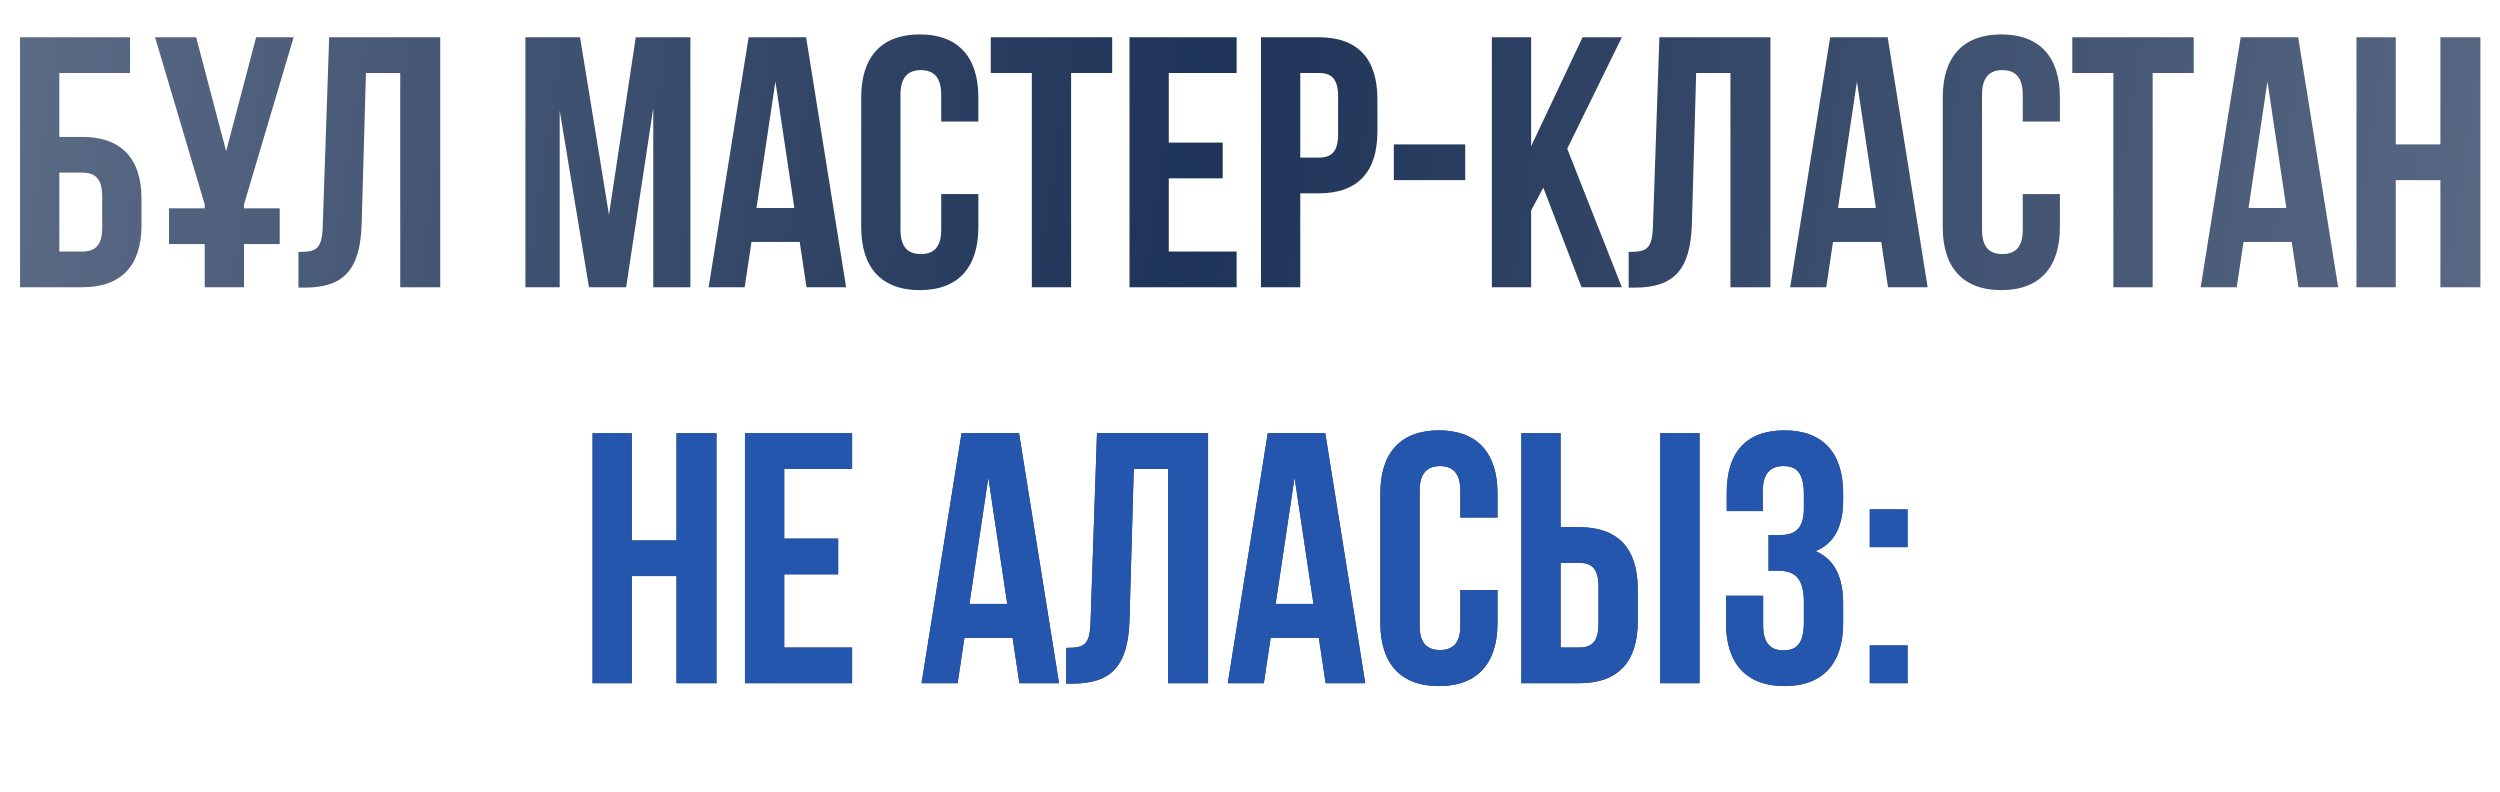 <?xml version="1.0" encoding="UTF-8"?> <svg xmlns="http://www.w3.org/2000/svg" width="322" height="102" viewBox="0 0 322 102" fill="none"><path d="M10.586 37H2.582V4.8H16.75V9.4H7.642V17.634H10.586C15.646 17.634 18.222 20.44 18.222 25.592V29.042C18.222 34.194 15.646 37 10.586 37ZM7.642 32.4H10.586C12.196 32.4 13.162 31.664 13.162 29.364V25.27C13.162 22.97 12.196 22.234 10.586 22.234H7.642V32.4ZM21.766 31.434V26.834H26.366V26.328L19.972 4.8H25.262L29.126 19.474L32.99 4.8H37.82L31.426 26.328V26.834H36.026V31.434H31.426V37H26.366V31.434H21.766ZM38.44 37.046V32.446C40.74 32.446 41.476 32.124 41.568 29.134L42.396 4.8H56.702V37H51.55V9.4H47.134L46.582 28.858C46.398 34.746 44.282 37.046 39.222 37.046H38.44ZM74.71 4.8L78.436 27.662L81.886 4.8H88.924V37H84.14V13.908L80.644 37H75.86L72.088 14.23V37H67.672V4.8H74.71ZM103.829 4.8L108.981 37H103.875L103.001 31.158H96.791L95.917 37H91.271L96.423 4.8H103.829ZM99.873 10.504L97.435 26.788H102.311L99.873 10.504ZM121.227 24.994H126.011V29.272C126.011 34.424 123.435 37.368 118.467 37.368C113.499 37.368 110.923 34.424 110.923 29.272V12.528C110.923 7.376 113.499 4.432 118.467 4.432C123.435 4.432 126.011 7.376 126.011 12.528V15.656H121.227V12.206C121.227 9.906 120.215 9.032 118.605 9.032C116.995 9.032 115.983 9.906 115.983 12.206V29.594C115.983 31.894 116.995 32.722 118.605 32.722C120.215 32.722 121.227 31.894 121.227 29.594V24.994ZM127.609 9.4V4.8H143.249V9.4H137.959V37H132.899V9.4H127.609ZM150.538 9.4V18.37H157.484V22.97H150.538V32.4H159.278V37H145.478V4.8H159.278V9.4H150.538ZM169.865 4.8C174.925 4.8 177.409 7.606 177.409 12.758V16.944C177.409 22.096 174.925 24.902 169.865 24.902H167.473V37H162.413V4.8H169.865ZM169.865 9.4H167.473V20.302H169.865C171.475 20.302 172.349 19.566 172.349 17.266V12.436C172.349 10.136 171.475 9.4 169.865 9.4ZM179.523 23.2V18.6H188.723V23.2H179.523ZM203.698 37L198.776 24.166L197.212 27.11V37H192.152V4.8H197.212V18.83L203.836 4.8H208.896L201.858 19.152L208.896 37H203.698ZM209.772 37.046V32.446C212.072 32.446 212.808 32.124 212.9 29.134L213.728 4.8H228.034V37H222.882V9.4H218.466L217.914 28.858C217.73 34.746 215.614 37.046 210.554 37.046H209.772ZM243.131 4.8L248.283 37H243.177L242.303 31.158H236.093L235.219 37H230.573L235.725 4.8H243.131ZM239.175 10.504L236.737 26.788H241.613L239.175 10.504ZM260.53 24.994H265.314V29.272C265.314 34.424 262.738 37.368 257.77 37.368C252.802 37.368 250.226 34.424 250.226 29.272V12.528C250.226 7.376 252.802 4.432 257.77 4.432C262.738 4.432 265.314 7.376 265.314 12.528V15.656H260.53V12.206C260.53 9.906 259.518 9.032 257.908 9.032C256.298 9.032 255.286 9.906 255.286 12.206V29.594C255.286 31.894 256.298 32.722 257.908 32.722C259.518 32.722 260.53 31.894 260.53 29.594V24.994ZM266.912 9.4V4.8H282.552V9.4H277.262V37H272.202V9.4H266.912ZM296.004 4.8L301.156 37H296.05L295.176 31.158H288.966L288.092 37H283.446L288.598 4.8H296.004ZM292.048 10.504L289.61 26.788H294.486L292.048 10.504ZM308.573 23.2V37H303.513V4.8H308.573V18.6H314.323V4.8H319.475V37H314.323V23.2H308.573Z" fill="url(#paint0_linear_20_2)"></path><path d="M81.38 74.2V88H76.32V55.8H81.38V69.6H87.13V55.8H92.282V88H87.13V74.2H81.38ZM101.011 60.4V69.37H107.957V73.97H101.011V83.4H109.751V88H95.951V55.8H109.751V60.4H101.011ZM131.253 55.8L136.405 88H131.299L130.425 82.158H124.215L123.341 88H118.695L123.847 55.8H131.253ZM127.297 61.504L124.859 77.788H129.735L127.297 61.504ZM137.336 88.046V83.446C139.636 83.446 140.372 83.124 140.464 80.134L141.292 55.8H155.598V88H150.446V60.4H146.03L145.478 79.858C145.294 85.746 143.178 88.046 138.118 88.046H137.336ZM170.695 55.8L175.847 88H170.741L169.867 82.158H163.657L162.783 88H158.137L163.289 55.8H170.695ZM166.739 61.504L164.301 77.788H169.177L166.739 61.504ZM188.093 75.994H192.877V80.272C192.877 85.424 190.301 88.368 185.333 88.368C180.365 88.368 177.789 85.424 177.789 80.272V63.528C177.789 58.376 180.365 55.432 185.333 55.432C190.301 55.432 192.877 58.376 192.877 63.528V66.656H188.093V63.206C188.093 60.906 187.081 60.032 185.471 60.032C183.861 60.032 182.849 60.906 182.849 63.206V80.594C182.849 82.894 183.861 83.722 185.471 83.722C187.081 83.722 188.093 82.894 188.093 80.594V75.994ZM203.399 88H195.947V55.8H201.007V67.898H203.399C208.459 67.898 210.943 70.704 210.943 75.856V80.042C210.943 85.194 208.459 88 203.399 88ZM201.007 83.4H203.399C205.009 83.4 205.883 82.664 205.883 80.364V75.534C205.883 73.234 205.009 72.498 203.399 72.498H201.007V83.4ZM218.901 88H213.841V55.8H218.901V88ZM232.338 65.506V63.712C232.338 60.814 231.326 60.032 229.716 60.032C228.106 60.032 227.048 60.906 227.048 63.206V65.828H222.402V63.436C222.402 58.284 224.886 55.432 229.854 55.432C234.822 55.432 237.398 58.376 237.398 63.528V64.356C237.398 67.806 236.294 69.968 233.856 70.98C236.386 72.084 237.398 74.476 237.398 77.742V80.272C237.398 85.424 234.822 88.368 229.854 88.368C224.886 88.368 222.31 85.424 222.31 80.272V76.73H227.094V80.594C227.094 82.894 228.106 83.768 229.716 83.768C231.326 83.768 232.338 82.986 232.338 80.134V77.604C232.338 74.614 231.326 73.51 229.026 73.51H227.784V68.91H229.302C231.188 68.91 232.338 68.082 232.338 65.506ZM240.824 83.124H245.7V88H240.824V83.124ZM240.824 65.598H245.7V70.474H240.824V65.598Z" fill="url(#paint1_linear_20_2)"></path><path d="M81.38 74.2V88H76.32V55.8H81.38V69.6H87.13V55.8H92.282V88H87.13V74.2H81.38ZM101.011 60.4V69.37H107.957V73.97H101.011V83.4H109.751V88H95.951V55.8H109.751V60.4H101.011ZM131.253 55.8L136.405 88H131.299L130.425 82.158H124.215L123.341 88H118.695L123.847 55.8H131.253ZM127.297 61.504L124.859 77.788H129.735L127.297 61.504ZM137.336 88.046V83.446C139.636 83.446 140.372 83.124 140.464 80.134L141.292 55.8H155.598V88H150.446V60.4H146.03L145.478 79.858C145.294 85.746 143.178 88.046 138.118 88.046H137.336ZM170.695 55.8L175.847 88H170.741L169.867 82.158H163.657L162.783 88H158.137L163.289 55.8H170.695ZM166.739 61.504L164.301 77.788H169.177L166.739 61.504ZM188.093 75.994H192.877V80.272C192.877 85.424 190.301 88.368 185.333 88.368C180.365 88.368 177.789 85.424 177.789 80.272V63.528C177.789 58.376 180.365 55.432 185.333 55.432C190.301 55.432 192.877 58.376 192.877 63.528V66.656H188.093V63.206C188.093 60.906 187.081 60.032 185.471 60.032C183.861 60.032 182.849 60.906 182.849 63.206V80.594C182.849 82.894 183.861 83.722 185.471 83.722C187.081 83.722 188.093 82.894 188.093 80.594V75.994ZM203.399 88H195.947V55.8H201.007V67.898H203.399C208.459 67.898 210.943 70.704 210.943 75.856V80.042C210.943 85.194 208.459 88 203.399 88ZM201.007 83.4H203.399C205.009 83.4 205.883 82.664 205.883 80.364V75.534C205.883 73.234 205.009 72.498 203.399 72.498H201.007V83.4ZM218.901 88H213.841V55.8H218.901V88ZM232.338 65.506V63.712C232.338 60.814 231.326 60.032 229.716 60.032C228.106 60.032 227.048 60.906 227.048 63.206V65.828H222.402V63.436C222.402 58.284 224.886 55.432 229.854 55.432C234.822 55.432 237.398 58.376 237.398 63.528V64.356C237.398 67.806 236.294 69.968 233.856 70.98C236.386 72.084 237.398 74.476 237.398 77.742V80.272C237.398 85.424 234.822 88.368 229.854 88.368C224.886 88.368 222.31 85.424 222.31 80.272V76.73H227.094V80.594C227.094 82.894 228.106 83.768 229.716 83.768C231.326 83.768 232.338 82.986 232.338 80.134V77.604C232.338 74.614 231.326 73.51 229.026 73.51H227.784V68.91H229.302C231.188 68.91 232.338 68.082 232.338 65.506ZM240.824 83.124H245.7V88H240.824V83.124ZM240.824 65.598H245.7V70.474H240.824V65.598Z" fill="#2456AE"></path><defs><linearGradient id="paint0_linear_20_2" x1="-7.547" y1="29.5" x2="329.96" y2="79.607" gradientUnits="userSpaceOnUse"><stop stop-color="#5E6D87"></stop><stop offset="0.465" stop-color="#1E3358"></stop><stop offset="1" stop-color="#5E6D87"></stop></linearGradient><linearGradient id="paint1_linear_20_2" x1="-7.547" y1="29.5" x2="329.96" y2="79.607" gradientUnits="userSpaceOnUse"><stop stop-color="#5E6D87"></stop><stop offset="0.465" stop-color="#1E3358"></stop><stop offset="1" stop-color="#5E6D87"></stop></linearGradient></defs></svg> 